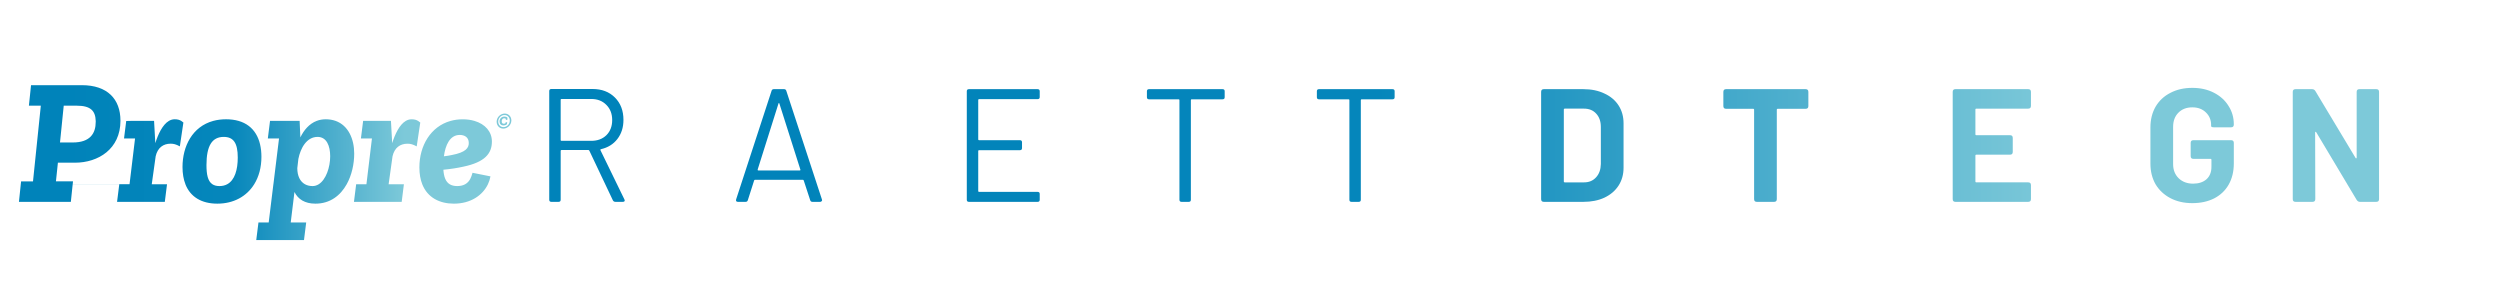 <svg fill="none" height="30" viewBox="0 0 264 30" width="264" xmlns="http://www.w3.org/2000/svg" xmlns:xlink="http://www.w3.org/1999/xlink"><linearGradient id="a"><stop offset="0" stop-color="#0083ba"/><stop offset=".352" stop-color="#0586bb"/><stop offset=".706" stop-color="#7dc9d9"/><stop offset=".886" stop-color="#7dc9d9"/><stop offset="1" stop-color="#7dc9d9"/></linearGradient><linearGradient id="b" gradientUnits="userSpaceOnUse" x1="6.068" x2="57.958" xlink:href="#a" y1="9.017" y2="9.017"/><linearGradient id="c" gradientUnits="userSpaceOnUse" x1="73.919" x2="276.955" xlink:href="#a" y1="21.438" y2="21.438"/><path clip-rule="evenodd" d="m3.277 9-.225 2.16h1.258l-.166 1.61-.66 6.386h-1.258l-.032.303-.194 1.857h5.481l.194-1.857h5.438l-.518.002-.233 1.855h4.524.518l.233-1.857h1.942c.526 1.336 1.704 2.047 3.37 2.047 1.721 0 3.095-.763 3.893-2.047h2.027l-.495 4.036h-.563-.518l-.233 1.857h4.524.517l.233-1.857h-1.633l.394-3.221c.376.758 1.089 1.232 2.215 1.232 1.555 0 2.64-.861 3.3-2.047h1.001l-.233 1.857h4.524.517l.233-1.857h1.939c.564 1.421 1.847 2.047 3.336 2.047 1.809 0 3.051-.907 3.598-2.047.128-.268.218-.548.269-.834l-1.896-.379c-.007.024-.015.05-.023.077-.096.328-.249.855-.757 1.135h-0c-.21.116-.481.19-.834.19-.326 0-.587-.065-.792-.19h1.626l0-0-1.626 0c-.432-.262-.621-.79-.671-1.535.807-.076 1.502-.189 2.102-.322 2.271-.474 3.022-1.383 3.022-2.653 0-1.051-.717-1.847-1.835-2.179-.374-.111-.792-.171-1.243-.171-.46 0-.889.059-1.287.171h-.001c-2.098.587-3.292 2.613-3.292 4.908 0 .695.109 1.286.305 1.781h-1.939-1.614l.413-2.956c.207-.909.807-1.327 1.577-1.327.3 0 .564.057.976.284l.376-2.52c-.077-.067-.152-.123-.23-.171h3.429l.001-0h-3.43v0c-.19-.114-.397-.171-.689-.171-.219 0-.421.062-.607.17h0c-.677.396-1.145 1.413-1.439 2.35l-.131-2.35h-0-2.421-.517l-.233 1.857h1.164l-.582 4.832h-.563-.518-1.001c.535-.962.791-2.137.791-3.24 0-1.554-.631-2.971-1.964-3.449h-.001c-.308-.11-.654-.171-1.038-.171-.353 0-.672.061-.959.171l0-0h-1.8v0h1.8c-.797.303-1.352.977-1.725 1.743l-.075-1.743h-0-2.609-.518l-.233 1.857h1.183l-.593 4.832h-2.027c.49-.789.762-1.774.762-2.899 0-1.874-.752-3.312-2.417-3.79h-.001c-.389-.111-.827-.171-1.318-.171-.49 0-.94.06-1.349.171h-.001c-2.207.598-3.249 2.68-3.249 4.87 0 .696.106 1.304.309 1.819h-1.942-1.614l.413-2.956c.207-.909.807-1.327 1.577-1.327.3 0 .563.057.976.284l.375-2.52c-.077-.067-.152-.123-.23-.171h3.386l.001-0h-3.387l0.0 0c-.189-.114-.397-.171-.689-.171-.219 0-.421.062-.607.171l0-0h-1.57v0h1.57c-.677.396-1.145 1.413-1.439 2.35l-.131-2.35h-0-2.422-.009l-.51.012-.232 1.845h1.164l-.582 4.832h-.563-5.438l.031-.303h-1.802l.207-1.971h1.802c2.472 0 4.795-1.453 4.805-4.415h-0v-.019c0-2.293-1.389-3.752-4.073-3.752zm9.441 3.771v-0h1.127l-.009 0zm12.469 0-.001-0h3.326v0zm10.252 0-.001-0h2.906v0h-0zm5.844 0v-0h1.571l-0.0 0zm11.167 0c-.003.028-.004.056-.004.084 0 .403.293.725.699.725.431 0 .823-.361.853-.808.001-.018.002-.036.002-.055 0-.403-.293-.725-.699-.725-.422 0-.806.346-.851.779zm-45.72-1.61h1.389c1.459 0 1.961.554 1.988 1.61h-3.541zm47.104 1.572c0-.331-.22-.586-.555-.586-.358 0-.631.29-.665.624h.139c.027-.258.227-.46.514-.46.156 0 .26.06.316.117v.217l-.163.014-.009-.112c-.045-.038-.099-.06-.165-.06-.145 0-.247.103-.263.283h.85l.001-.012 0-.011zm-.001.038c-.02.381-.334.653-.67.653-.328 0-.552-.262-.552-.584 0-.023.001-.046.004-.069h.139c-.002.02-.003.04-.003.06 0 .246.151.413.408.413.142 0 .297-.05.364-.121l.04-.207-.158-.017-.035.124c-.043.024-.095.043-.17.043-.125 0-.217-.053-.217-.246l0-.017c0-.011.001-.021.002-.031zm-43.725.095c0-.032-0-.064-.001-.095h-3.541l-.231 2.274h1.351c1.84 0 2.421-.966 2.421-2.179zm38.439 1.383c.488 0 .957.227.957.853 0 .511-.3.985-1.802 1.27-.244.057-.525.095-.826.133.15-1.156.619-2.255 1.67-2.255zm-17.039 2.539-.113.966c0 .82.293 1.419.814 1.705h1.445c.771-.481 1.214-1.791 1.214-2.956 0-1.099-.375-2.047-1.333-2.047-1.145 0-1.802 1.175-2.027 2.331zm-9.705.644c0-2.027.582-2.975 1.821-2.975 1.032 0 1.483.644 1.483 2.179 0 1.27-.308 2.391-1.119 2.823h-1.554c-.494-.323-.631-1.042-.631-2.027zm11.851 2.027c-.195.121-.41.19-.644.19-.306 0-.575-.066-.8-.19zm-10.481.19c.315 0 .585-.067.814-.19h-1.554c.19.124.432.19.739.19z" fill="url(#b)" fill-rule="evenodd"/><g fill="url(#c)"><path d="m64.987 21.315c-.125 0-.215-.057-.272-.17l-2.482-5.236c-.023-.045-.057-.068-.102-.068h-2.839c-.057 0-.085.028-.085.085v5.168c0 .147-.074.221-.221.221h-.765c-.147 0-.221-.074-.221-.221v-11.475c0-.147.074-.221.221-.221h4.352c.975 0 1.762.3 2.363.901.601.601.901 1.388.901 2.363 0 .793-.215 1.468-.646 2.023-.419.544-.997.901-1.734 1.071-.057.011-.074.045-.051.102l2.533 5.202c.023.045.034.079.034.102 0 .102-.068.153-.204.153zm-5.695-10.863c-.057 0-.085.028-.085.085v4.25c0 .057.028.085.085.085h3.145c.657 0 1.19-.198 1.598-.595.408-.408.612-.941.612-1.598s-.204-1.19-.612-1.598c-.408-.419-.941-.629-1.598-.629z"/><path d="m76.11 10.248c0 .147-.074.221-.221.221h-6.188c-.057 0-.085.028-.085.085v4.165c0 .057.028.085.085.085h4.318c.147 0 .221.074.221.221v.612c0 .147-.074.221-.221.221h-4.318c-.057 0-.085.028-.085.085v4.233c0 .057.028.085.085.085h6.188c.147 0 .221.074.221.221v.612c0 .147-.074.221-.221.221h-7.259c-.147 0-.221-.074-.221-.221v-11.458c0-.147.074-.221.221-.221h7.259c.147 0 .221.074.221.221z"/><path d="m85.791 21.315c-.125 0-.204-.062-.238-.187l-.68-2.074c-.023-.045-.051-.068-.085-.068h-5.066c-.034 0-.062.023-.085.068l-.663 2.074c-.034.125-.113.187-.238.187h-.816c-.079 0-.136-.023-.17-.068s-.04-.108-.017-.187l3.74-11.458c.034-.125.113-.187.238-.187h1.088c.125 0 .204.062.238.187l3.757 11.458c.011.023.017.051.017.085 0 .045-.023.085-.068.119-.034.034-.079.051-.136.051zm-5.78-3.417c-.011.068.011.102.068.102h4.369c.068 0 .091-.034.068-.102l-2.21-6.953c-.011-.045-.028-.068-.051-.068-.023 0-.04.023-.051.068z"/><path d="m89.249 21.315c-.147 0-.221-.074-.221-.221v-11.458c0-.147.074-.221.221-.221h.765c.147 0 .221.074.221.221v10.54c0 .057.028.085.085.085h5.933c.147 0 .221.074.221.221v.612c0 .147-.074.221-.221.221z"/><path d="m109.795 10.248c0 .147-.074.221-.221.221h-6.188c-.057 0-.085.028-.085.085v4.165c0 .057.028.085.085.085h4.318c.147 0 .221.074.221.221v.612c0 .147-.074.221-.221.221h-4.318c-.057 0-.085.028-.085.085v4.233c0 .057.028.085.085.085h6.188c.147 0 .221.074.221.221v.612c0 .147-.074.221-.221.221h-7.259c-.148 0-.221-.074-.221-.221v-11.458c0-.147.073-.221.221-.221h7.259c.147 0 .221.074.221.221z"/><path d="m115.855 21.451c-.828 0-1.553-.13-2.176-.391-.612-.261-1.088-.629-1.428-1.105-.329-.487-.493-1.048-.493-1.683v-.476c0-.147.073-.221.221-.221h.731c.147 0 .221.074.221.221v.408c0 .646.272 1.173.816 1.581s1.275.612 2.193.612c.872 0 1.535-.181 1.989-.544.453-.374.68-.867.68-1.479 0-.397-.108-.737-.323-1.02-.204-.283-.522-.55-.952-.799-.431-.249-1.049-.538-1.853-.867-.85-.34-1.513-.635-1.989-.884-.465-.261-.845-.589-1.139-.986-.284-.408-.425-.918-.425-1.53 0-.952.328-1.689.986-2.21.668-.533 1.586-.799 2.754-.799 1.246 0 2.232.295 2.958.884.725.589 1.088 1.371 1.088 2.346v.323c0 .147-.074.221-.221.221h-.748c-.148 0-.221-.074-.221-.221v-.255c0-.657-.255-1.196-.765-1.615s-1.23-.629-2.159-.629c-.805 0-1.423.164-1.853.493-.42.329-.629.805-.629 1.428 0 .408.102.748.306 1.02.215.261.515.493.901.697.396.193.997.448 1.802.765.827.34 1.496.657 2.006.952s.918.657 1.224 1.088c.306.419.459.935.459 1.547 0 .941-.352 1.7-1.054 2.278-.692.567-1.661.85-2.907.85z"/><path d="m129.105 9.415c.148 0 .221.074.221.221v.629c0 .147-.073.221-.221.221h-3.264c-.056 0-.085.028-.085.085v10.523c0 .147-.073.221-.221.221h-.765c-.147 0-.221-.074-.221-.221v-10.523c0-.057-.028-.085-.085-.085h-3.128c-.147 0-.221-.074-.221-.221v-.629c0-.147.074-.221.221-.221z"/><path d="m137.804 21.315c-.125 0-.204-.062-.238-.187l-.68-2.074c-.023-.045-.051-.068-.085-.068h-5.066c-.034 0-.062.023-.085.068l-.663 2.074c-.034.125-.113.187-.238.187h-.816c-.079 0-.136-.023-.17-.068s-.04-.108-.017-.187l3.74-11.458c.034-.125.113-.187.238-.187h1.088c.125 0 .204.062.238.187l3.757 11.458c.011.023.017.051.017.085 0 .045-.023.085-.068.119-.034.034-.079.051-.136.051zm-5.78-3.417c-.011.068.011.102.068.102h4.369c.068 0 .091-.034.068-.102l-2.21-6.953c-.011-.045-.028-.068-.051-.068s-.04.023-.051.068z"/><path d="m147.052 9.415c.147 0 .221.074.221.221v.629c0 .147-.074.221-.221.221h-3.264c-.057 0-.085.028-.085.085v10.523c0 .147-.074.221-.221.221h-.765c-.148 0-.221-.074-.221-.221v-10.523c0-.057-.029-.085-.085-.085h-3.128c-.148 0-.221-.074-.221-.221v-.629c0-.147.073-.221.221-.221z"/><path d="m157.308 10.248c0 .147-.073.221-.221.221h-6.188c-.056 0-.085.028-.085.085v4.165c0 .057.029.085.085.085h4.318c.148 0 .221.074.221.221v.612c0 .147-.073.221-.221.221h-4.318c-.056 0-.085.028-.085.085v4.233c0 .057.029.085.085.085h6.188c.148 0 .221.074.221.221v.612c0 .147-.073.221-.221.221h-7.259c-.147 0-.221-.074-.221-.221v-11.458c0-.147.074-.221.221-.221h7.259c.148 0 .221.074.221.221z"/><path d="m163.032 21.315c-.193 0-.289-.096-.289-.289v-11.322c0-.193.096-.289.289-.289h4.165c.85 0 1.592.153 2.227.459.646.295 1.144.714 1.496 1.258.351.544.527 1.173.527 1.887v4.692c0 .714-.176 1.343-.527 1.887-.352.544-.85.969-1.496 1.275-.635.295-1.377.442-2.227.442zm2.108-2.159c0 .068.034.102.102.102h2.04c.521 0 .94-.176 1.258-.527.328-.351.498-.822.51-1.411v-3.91c0-.589-.165-1.06-.493-1.411-.318-.351-.748-.527-1.292-.527h-2.023c-.068 0-.102.034-.102.102z"/><path d="m180.254 21.315c-.159 0-.266-.079-.323-.238l-.476-1.581c-.011-.057-.045-.085-.102-.085h-4.165c-.057 0-.091.028-.102.085l-.476 1.581c-.057.159-.164.238-.323.238h-1.972c-.102 0-.176-.028-.221-.085-.045-.068-.051-.147-.017-.238l3.621-11.339c.057-.159.164-.238.323-.238h2.499c.159 0 .266.079.323.238l3.621 11.339c.011.023.017.057.017.102 0 .068-.023.125-.068.17-.045.034-.108.051-.187.051zm-4.573-3.876c-.011.079.017.119.085.119h3.009c.068 0 .096-.04.085-.119l-1.53-5.185c-.011-.045-.034-.068-.068-.068-.023 0-.045.023-.068.068z"/><path d="m190.674 9.415c.193 0 .289.096.289.289v1.496c0 .193-.096.289-.289.289h-2.941c-.068 0-.102.034-.102.102v9.435c0 .193-.096.289-.289.289h-1.819c-.192 0-.289-.096-.289-.289v-9.435c0-.068-.034-.102-.102-.102h-2.856c-.192 0-.289-.096-.289-.289v-1.496c0-.193.097-.289.289-.289z"/><path d="m199.047 21.315c-.159 0-.266-.079-.323-.238l-.476-1.581c-.011-.057-.045-.085-.102-.085h-4.165c-.057 0-.091.028-.102.085l-.476 1.581c-.057.159-.164.238-.323.238h-1.972c-.102 0-.176-.028-.221-.085-.045-.068-.051-.147-.017-.238l3.621-11.339c.057-.159.164-.238.323-.238h2.499c.159 0 .266.079.323.238l3.621 11.339c.011.023.017.057.017.102 0 .068-.023.125-.068.17-.045.034-.108.051-.187.051zm-4.573-3.876c-.011.079.017.119.085.119h3.009c.068 0 .096-.04.085-.119l-1.53-5.185c-.011-.045-.034-.068-.068-.068-.023 0-.045.023-.068.068z"/><path d="m214.468 11.183c0 .193-.097.289-.289.289h-5.474c-.068 0-.102.034-.102.102v2.601c0 .068.034.102.102.102h3.553c.192 0 .289.096.289.289v1.479c0 .193-.097.289-.289.289h-3.553c-.068 0-.102.034-.102.102v2.72c0 .068.034.102.102.102h5.474c.192 0 .289.096.289.289v1.479c0 .193-.097.289-.289.289h-7.684c-.193 0-.289-.096-.289-.289v-11.322c0-.193.096-.289.289-.289h7.684c.192 0 .289.096.289.289z"/><path d="m216.422 21.315c-.192 0-.289-.096-.289-.289v-11.322c0-.193.097-.289.289-.289h1.751c.148 0 .261.062.34.187l4.25 7.072c.023.045.046.062.068.051.034-.011.051-.04.051-.085v-6.936c0-.193.097-.289.289-.289h1.785c.193 0 .289.096.289.289v11.322c0 .193-.096.289-.289.289h-1.734c-.136 0-.249-.068-.34-.204l-4.267-7.14c-.022-.045-.051-.062-.085-.051-.022.011-.034.04-.034.085l.017 7.021c0 .193-.096.289-.289.289z"/><path d="m231.505 21.451c-.873 0-1.644-.176-2.312-.527-.669-.351-1.19-.839-1.564-1.462-.363-.635-.544-1.366-.544-2.193v-3.808c0-.827.181-1.558.544-2.193.374-.635.895-1.122 1.564-1.462.668-.351 1.439-.527 2.312-.527.861 0 1.62.17 2.278.51.668.34 1.184.805 1.547 1.394.374.578.561 1.224.561 1.938v.034c0 .193-.097.289-.289.289h-1.819c-.091 0-.165-.011-.221-.034-.046-.034-.068-.068-.068-.102v-.119c0-.521-.182-.958-.544-1.309-.363-.363-.845-.544-1.445-.544-.612 0-1.105.193-1.479.578-.363.374-.544.867-.544 1.479v3.944c0 .612.198 1.111.595 1.496.396.374.901.561 1.513.561.589 0 1.059-.153 1.411-.459.351-.317.527-.754.527-1.309v-.748c0-.068-.034-.102-.102-.102h-1.802c-.193 0-.289-.096-.289-.289v-1.394c0-.193.096-.289.289-.289h3.978c.192 0 .289.096.289.289v2.159c0 .861-.182 1.609-.544 2.244-.363.635-.879 1.122-1.547 1.462-.658.329-1.423.493-2.295.493z"/><path d="m237.938 21.315c-.193 0-.289-.096-.289-.289v-11.322c0-.193.096-.289.289-.289h1.819c.193 0 .289.096.289.289v11.322c0 .193-.096.289-.289.289z"/><path d="m242.404 21.315c-.193 0-.289-.096-.289-.289v-11.322c0-.193.096-.289.289-.289h1.751c.147 0 .26.062.34.187l4.25 7.072c.022.045.045.062.068.051.034-.011.051-.04.051-.085v-6.936c0-.193.096-.289.289-.289h1.785c.192 0 .289.096.289.289v11.322c0 .193-.097.289-.289.289h-1.734c-.136 0-.25-.068-.34-.204l-4.267-7.14c-.023-.045-.051-.062-.085-.051-.023.011-.034.04-.034.085l.017 7.021c0 .193-.097.289-.289.289z"/><path d="m261.467 11.183c0 .193-.097.289-.289.289h-5.474c-.068 0-.102.034-.102.102v2.601c0 .068.034.102.102.102h3.553c.192 0 .289.096.289.289v1.479c0 .193-.097.289-.289.289h-3.553c-.068 0-.102.034-.102.102v2.72c0 .068.034.102.102.102h5.474c.192 0 .289.096.289.289v1.479c0 .193-.097.289-.289.289h-7.684c-.193 0-.289-.096-.289-.289v-11.322c0-.193.096-.289.289-.289h7.684c.192 0 .289.096.289.289z"/></g></svg>